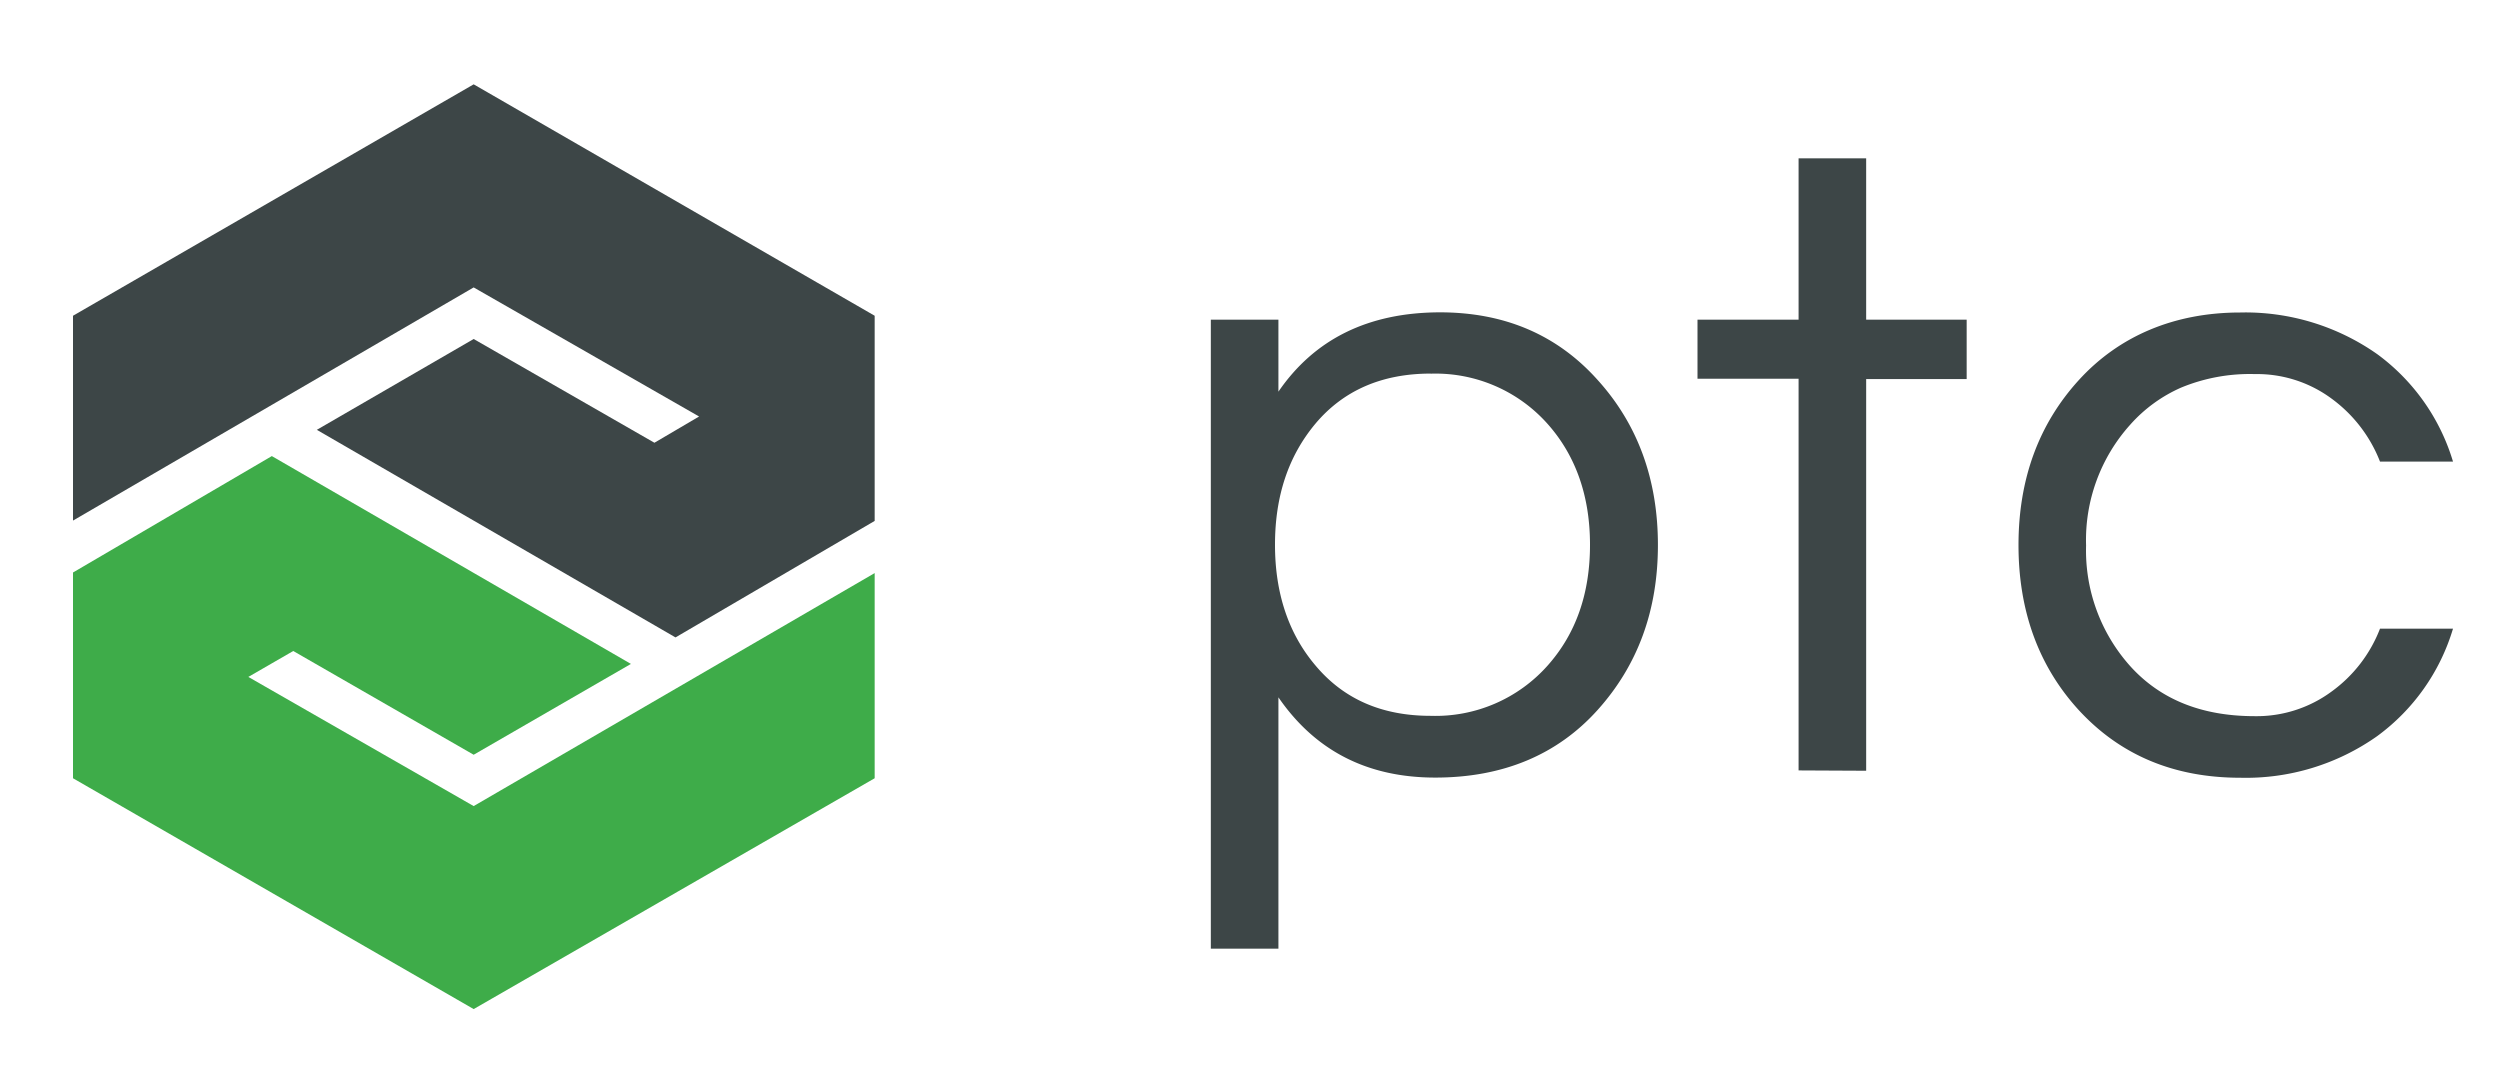 <svg id="Layer_1" data-name="Layer 1" xmlns="http://www.w3.org/2000/svg" viewBox="0 0 300 130"><defs><style>.cls-1{fill:#3d4647;}.cls-2{fill:#3eac49;}</style></defs><polygon class="cls-1" points="56.84 10.12 8.76 37.89 8.76 62.47 56.84 34.49 83.89 49.98 78.53 53.13 56.84 40.68 38.02 51.58 81.06 76.49 104.96 62.51 104.96 37.89 56.84 10.12"/><polygon class="cls-2" points="56.84 121.09 104.96 93.39 104.96 68.77 56.84 96.73 29.8 81.23 35.19 78.12 56.84 90.57 75.71 79.67 32.62 54.73 8.76 68.7 8.76 93.39 56.84 121.09"/><path class="cls-1" d="M153.41,47q6.51-9.49,19.37-9.52,11.67,0,18.93,8.11c4.82,5.32,7.24,11.95,7.24,19.81s-2.42,14.44-7.24,19.8-11.33,8.11-19.48,8.11-14.41-3.22-18.82-9.63v30.16H145.3V38.36h8.11Zm18.28-2.17c-5.83,0-10.46,2-13.83,6C154.6,54.73,153,59.54,153,65.37s1.63,10.68,4.85,14.48c3.4,4.06,8,6.05,13.83,6.05a18,18,0,0,0,14.05-6.05c3.4-3.83,5.07-8.65,5.07-14.48s-1.7-10.68-5.07-14.48A18,18,0,0,0,171.69,44.84Z"/><path class="cls-1" d="M215.83,92.45v-47H203.7V38.36h12.13V19h8.11V38.36H236v7.13H223.94v47Z"/><path class="cls-1" d="M270.57,85.94a15.14,15.14,0,0,0,9.2-2.94,16.73,16.73,0,0,0,5.83-7.56h8.76a24.75,24.75,0,0,1-9.09,12.89,27.3,27.3,0,0,1-16.44,5q-11.9,0-19.37-8.11c-4.81-5.25-7.24-11.88-7.24-19.81s2.43-14.52,7.24-19.8,11.44-8.11,19.37-8.11a27.5,27.5,0,0,1,16.44,5,24.79,24.79,0,0,1,9.09,12.89H285.6a17,17,0,0,0-5.83-7.57,15.06,15.06,0,0,0-9.2-2.93,21.59,21.59,0,0,0-8.83,1.62,17.68,17.68,0,0,0-6.12,4.46,20.69,20.69,0,0,0-5.29,14.48,20.8,20.8,0,0,0,5.29,14.48C259.24,83.94,264.2,85.94,270.57,85.94Z"/></svg>